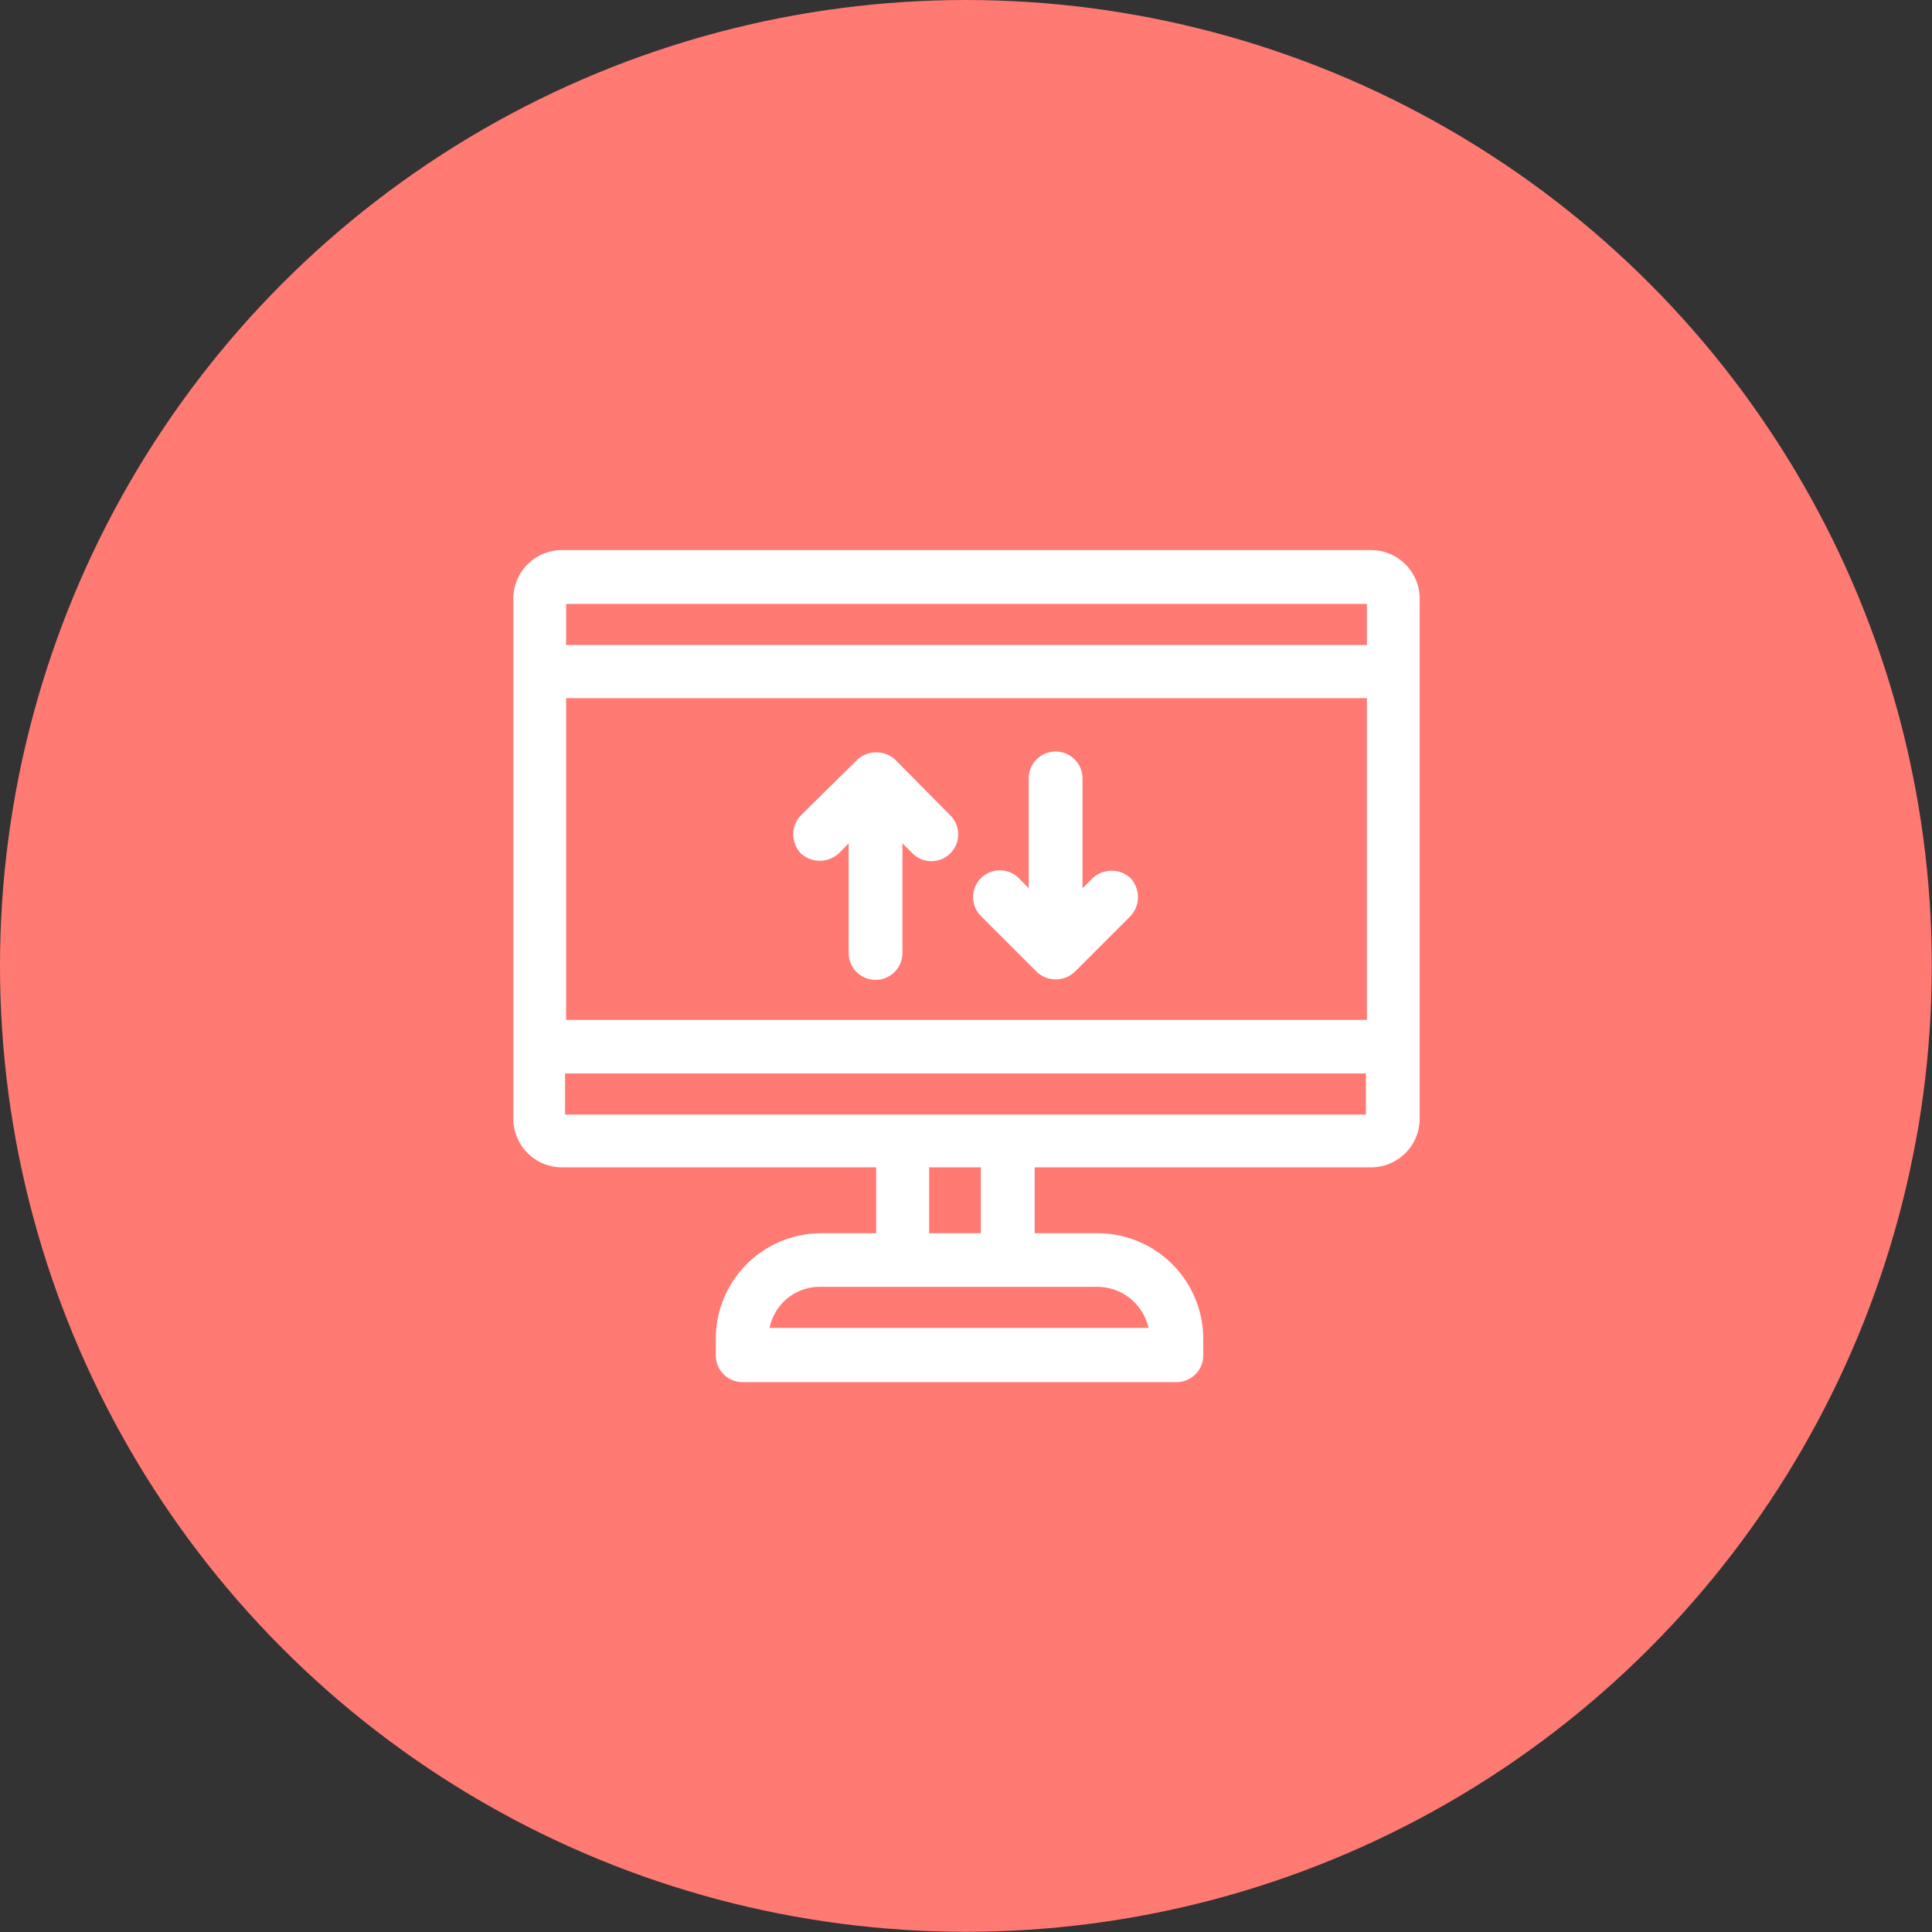 <svg id="圖層_1" data-name="圖層 1" xmlns="http://www.w3.org/2000/svg" viewBox="0 0 94.09 94.09"><rect x="0" y="0" width="94.09" height="94.09" fill="#333333" stroke="none"/><defs><style>.cls-1{fill:#ff7a73;}.cls-2{fill:#fff;}</style></defs><circle class="cls-1" cx="47.04" cy="47.04" r="47.04"/><path class="cls-2" d="M66.81,26.79H27.28A2.37,2.37,0,0,0,25,29.12v25.4a2.37,2.37,0,0,0,2.33,2.33H42.67v3.21H40a5.14,5.14,0,0,0-5.14,5.14V66a1.3,1.3,0,0,0,1.31,1.31H57.29A1.3,1.3,0,0,0,58.6,66V65.2a5.15,5.15,0,0,0-5.15-5.14H50.39V56.85H66.81a2.37,2.37,0,0,0,2.33-2.33V29.12A2.37,2.37,0,0,0,66.81,26.79Zm-.29,27.49h-39v-2h39ZM27.57,49.67V34h39V49.67Zm0-18.26v-2h39v2ZM55.93,64.67H37.48a2.49,2.49,0,0,1,2.47-2h13.5A2.55,2.55,0,0,1,55.93,64.67Zm-8.16-4.61H45.25V56.85h2.52Z"/><path class="cls-2" d="M43.6,37a1.37,1.37,0,0,0-1.85,0L39,39.71a1.35,1.35,0,0,0,0,1.85,1.37,1.37,0,0,0,1.85,0l.48-.49v5.34a1.31,1.31,0,1,0,2.62,0V41.07l.49.49a1.3,1.3,0,1,0,1.84-1.85Z"/><path class="cls-2" d="M55.06,42.77a1.35,1.35,0,0,0-1.85,0l-.49.49V37.91a1.31,1.31,0,0,0-2.62,0v5.35l-.48-.49a1.3,1.3,0,1,0-1.85,1.84l2.72,2.72a1.35,1.35,0,0,0,1.85,0l2.72-2.72A1.36,1.36,0,0,0,55.06,42.77Z"/></svg>